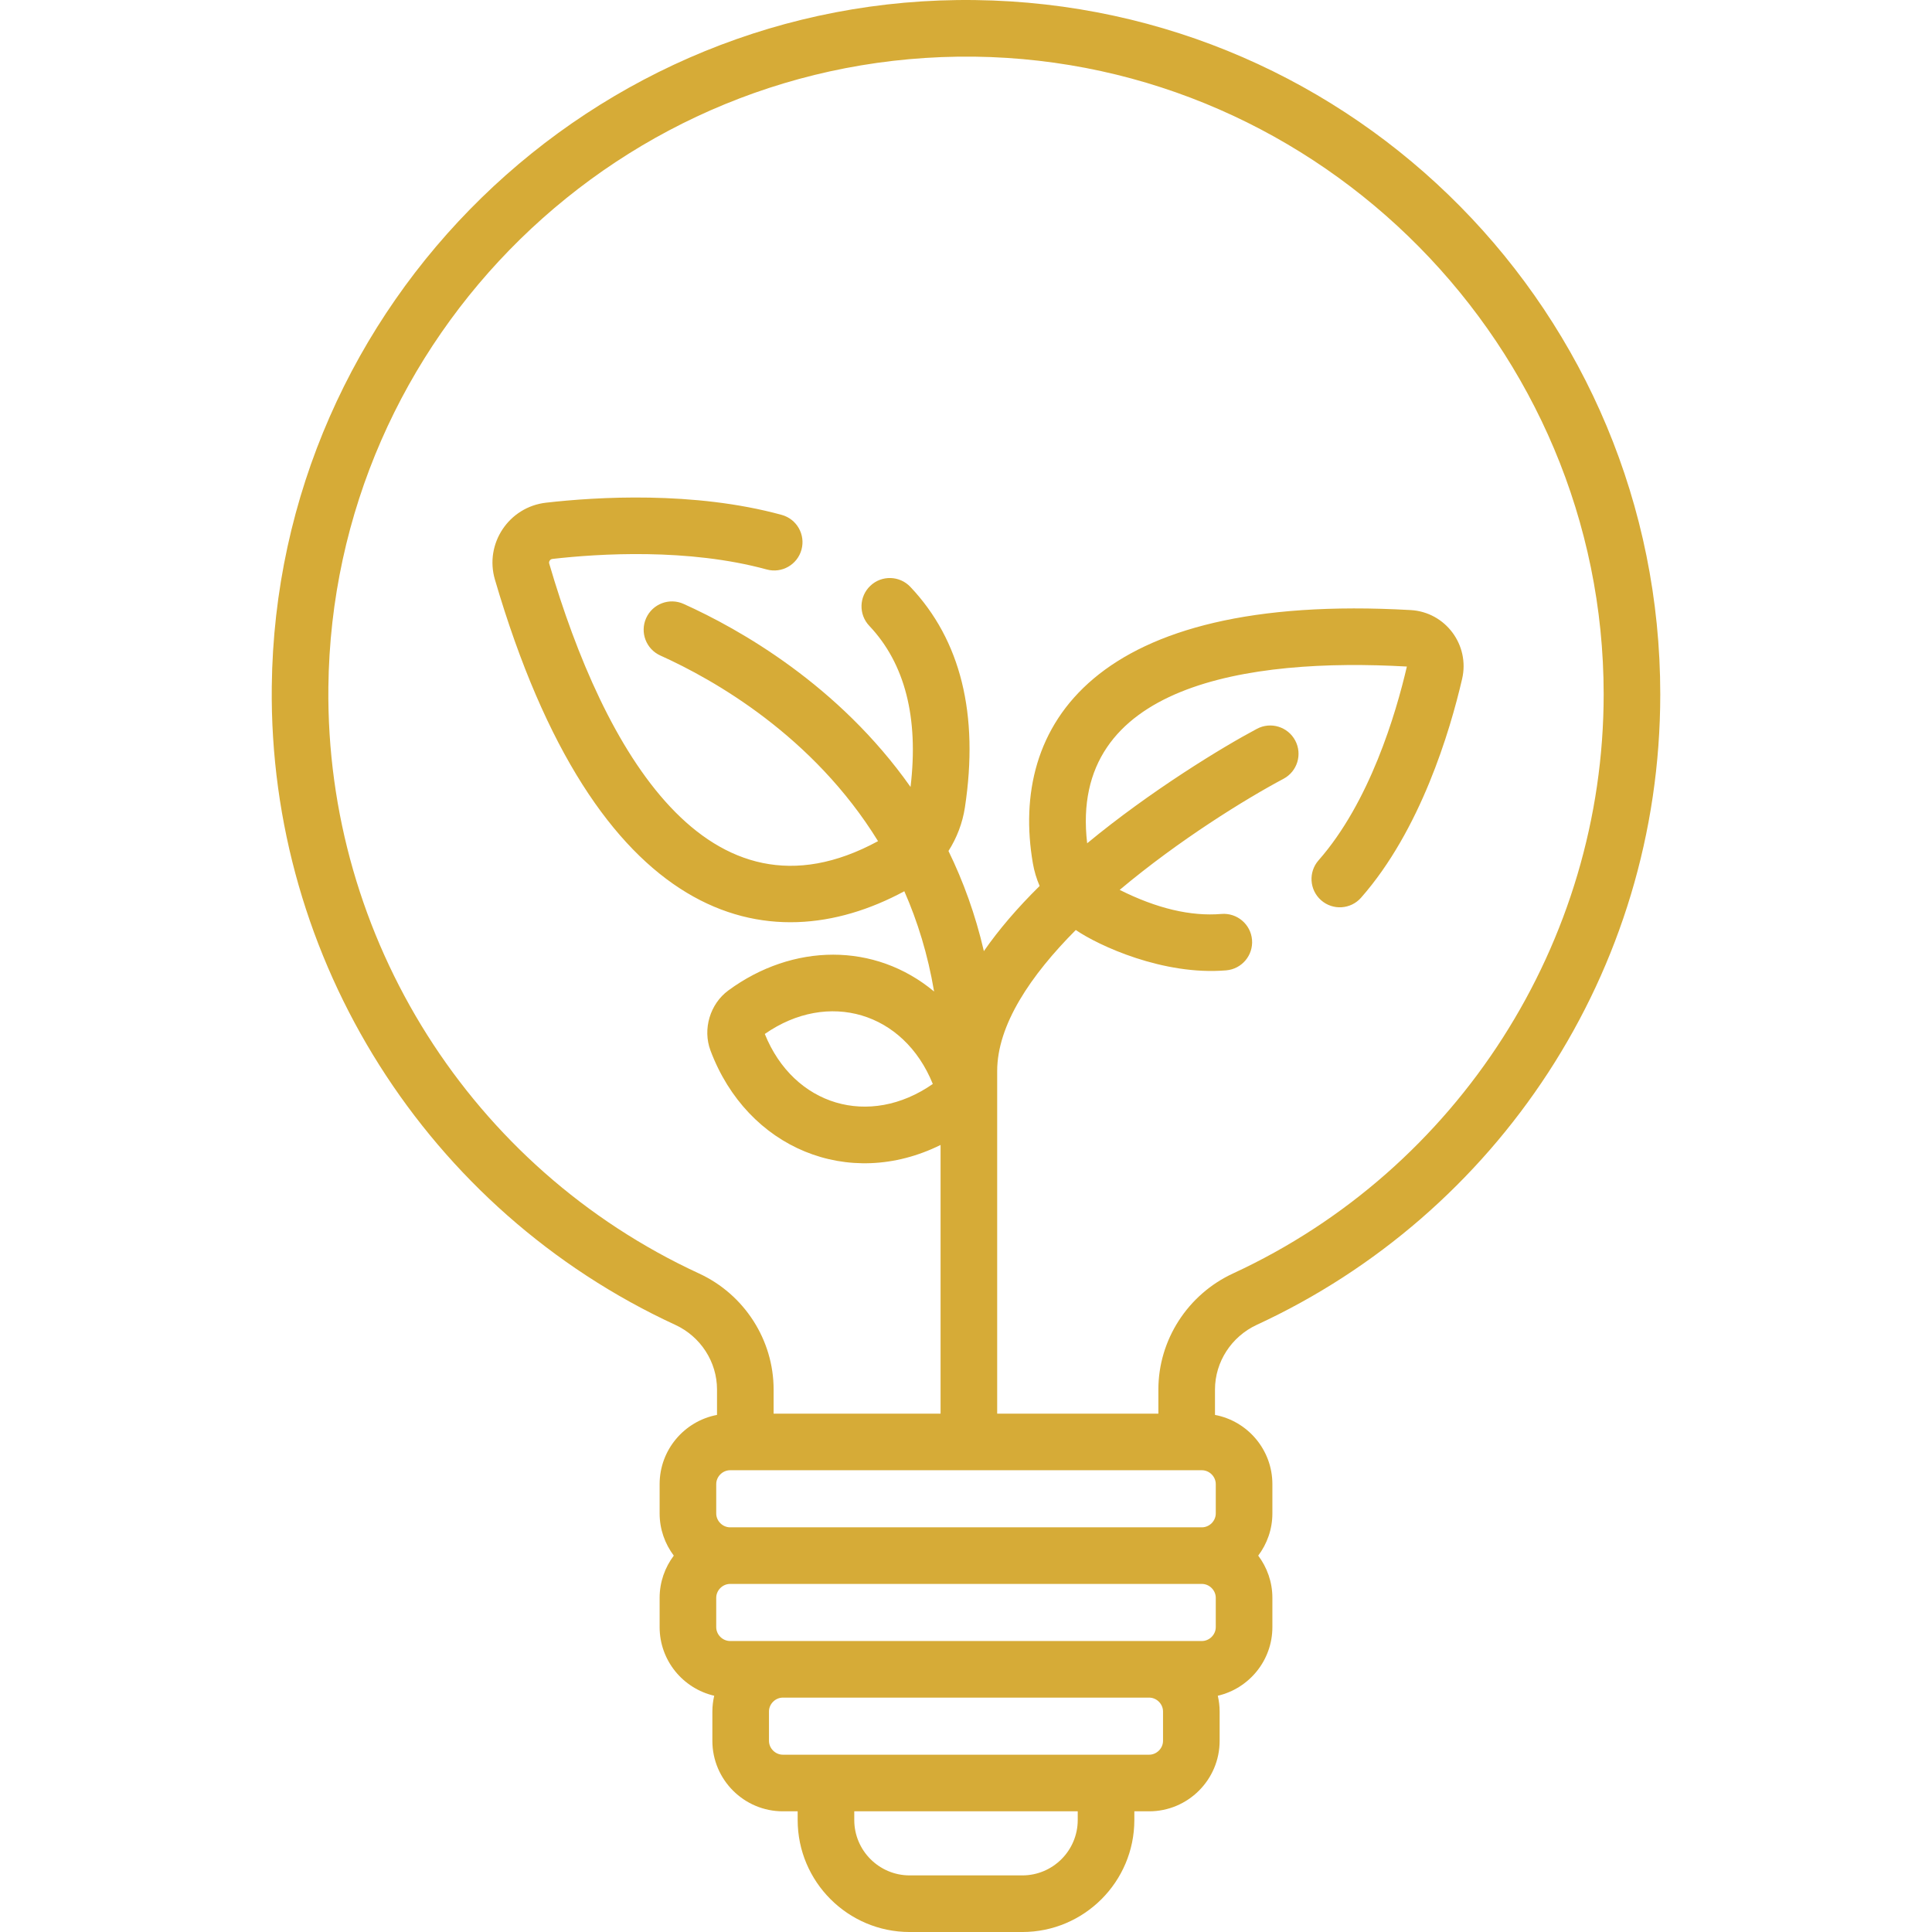 <svg width="512" height="512" viewBox="0 0 512 512" fill="none" xmlns="http://www.w3.org/2000/svg">
<g clip-path="url(#clip0_229_33)">
<path d="M333.084 351.083C396.484 321.79 439.987 257.769 439.987 183.987C439.987 83.348 359.243 1.322 258.431 0.016C157.131 -1.326 73.123 80.348 72.023 181.952C71.24 254.355 113.217 320.753 178.966 351.106C185.679 354.205 190.017 360.924 190.017 368.225V374.966C181.371 376.6 174.808 384.198 174.808 393.311V401.076C174.808 405.272 176.215 409.136 178.56 412.258C176.216 415.38 174.808 419.244 174.808 423.44V431.205C174.808 440.054 180.999 447.47 189.273 449.39C188.964 450.736 188.785 452.131 188.785 453.57V461.335C188.785 471.636 197.167 480.017 207.468 480.017H211.39V482.321C211.39 498.687 224.705 512.003 241.072 512.003H270.93C287.296 512.003 300.612 498.688 300.612 482.321V480.017H304.534C314.835 480.017 323.217 471.636 323.217 461.335V453.57C323.217 452.131 323.038 450.736 322.729 449.39C331.002 447.471 337.194 440.054 337.194 431.205V423.44C337.194 419.244 335.787 415.38 333.442 412.258C335.786 409.136 337.194 405.272 337.194 401.076V393.311C337.194 384.198 330.631 376.599 321.985 374.966V368.228C321.983 360.927 326.34 354.198 333.084 351.083ZM185.253 337.487C124.86 309.605 86.303 248.619 87.023 182.114C88.026 89.319 164.618 13.906 258.237 15.014C350.184 16.206 424.988 92.008 424.988 183.987C424.988 249.661 386.444 309.904 326.794 337.466C314.759 343.026 306.982 355.1 306.982 368.229V374.63H264.263V283.847C264.263 271.599 273.127 258.489 285.094 246.46C291.116 250.594 308.295 258.559 324.955 257.154C329.083 256.806 332.146 253.177 331.799 249.05C331.45 244.922 327.815 241.866 323.695 242.206C315.57 242.892 306.514 240.744 296.728 235.827C312.475 222.605 330.112 211.721 340.143 206.388C343.8 204.446 345.191 199.907 343.248 196.248C341.307 192.59 336.765 191.193 333.107 193.141C323.918 198.013 304.838 209.646 288.11 223.477C283.155 181.418 330.74 174.262 372.837 176.641C369.899 189.265 362.97 212.597 349.432 227.993C346.697 231.104 347 235.843 350.111 238.578C353.221 241.312 357.96 241.01 360.696 237.899C376.449 219.986 384.238 193.878 387.478 179.909C389.564 170.914 383.056 162.202 373.849 161.675C289.516 156.867 267.505 192.533 273.716 228.763C274.074 230.849 274.685 232.871 275.513 234.793C269.586 240.638 264.663 246.397 260.736 252.058C258.486 242.351 255.265 233.523 251.355 225.521C253.564 222.046 255.078 218.123 255.708 213.99C259.467 189.294 254.604 169.625 241.254 155.528C238.405 152.518 233.657 152.39 230.651 155.24C227.643 158.088 227.514 162.835 230.363 165.843C239.826 175.835 243.495 190.197 241.302 208.553C222.23 181.495 195.918 166.695 181.16 160.042C177.387 158.343 172.943 160.021 171.24 163.798C169.538 167.574 171.219 172.015 174.996 173.718C189.236 180.137 215.517 195.026 232.689 222.912C187.638 247.382 160.011 198.803 145.552 149.365C145.47 149.084 145.512 148.816 145.677 148.568C145.796 148.387 146.021 148.164 146.41 148.12C158.678 146.719 182.365 145.224 203.192 150.916C207.189 152.013 211.312 149.653 212.404 145.659C213.497 141.663 211.142 137.539 207.147 136.447C183.896 130.091 158.047 131.694 144.709 133.217C134.837 134.344 128.377 144.086 131.154 153.576C157.971 245.267 203.626 255.62 239.657 236.189C243.165 244.164 245.905 252.997 247.544 262.759C231.83 249.667 210.114 249.923 193.022 262.475C193.021 262.476 193.022 262.476 193.022 262.476C188.156 266.051 186.165 272.747 188.285 278.395C198.021 304.355 224.941 315.47 249.261 303.423V374.631H205.016V368.227C205.018 355.095 197.26 343.03 185.253 337.487ZM247.204 287.262C230.409 298.96 210.375 293.061 202.678 274.01C219.477 262.312 239.508 268.214 247.204 287.262ZM322.192 423.439V431.204C322.192 433.2 320.506 434.886 318.509 434.886C304.659 434.886 206.919 434.886 193.49 434.886C191.493 434.886 189.807 433.2 189.807 431.204V423.439C189.807 421.443 191.493 419.757 193.49 419.757H318.509C320.506 419.758 322.192 421.443 322.192 423.439ZM285.611 482.318C285.611 490.414 279.025 497 270.929 497H241.071C232.975 497 226.389 490.414 226.389 482.318V480.014H285.611V482.318ZM308.214 461.333C308.214 463.329 306.528 465.015 304.532 465.015C293.831 465.015 217.48 465.015 207.467 465.015C205.471 465.015 203.785 463.329 203.785 461.333V453.568C203.785 451.572 205.471 449.886 207.467 449.886H304.532C306.528 449.886 308.214 451.572 308.214 453.568V461.333ZM322.192 401.076C322.192 403.072 320.506 404.758 318.509 404.758H193.491C191.494 404.758 189.808 403.072 189.808 401.076V393.311C189.808 391.315 191.494 389.629 193.491 389.629H318.51C320.507 389.629 322.193 391.315 322.193 393.311V401.076H322.192Z" fill="#D6AB37"/>
</g>
<defs>
<clipPath id="clip0_229_33">
<rect width="512" height="512" fill="white"/>
</clipPath>
</defs>
</svg>
